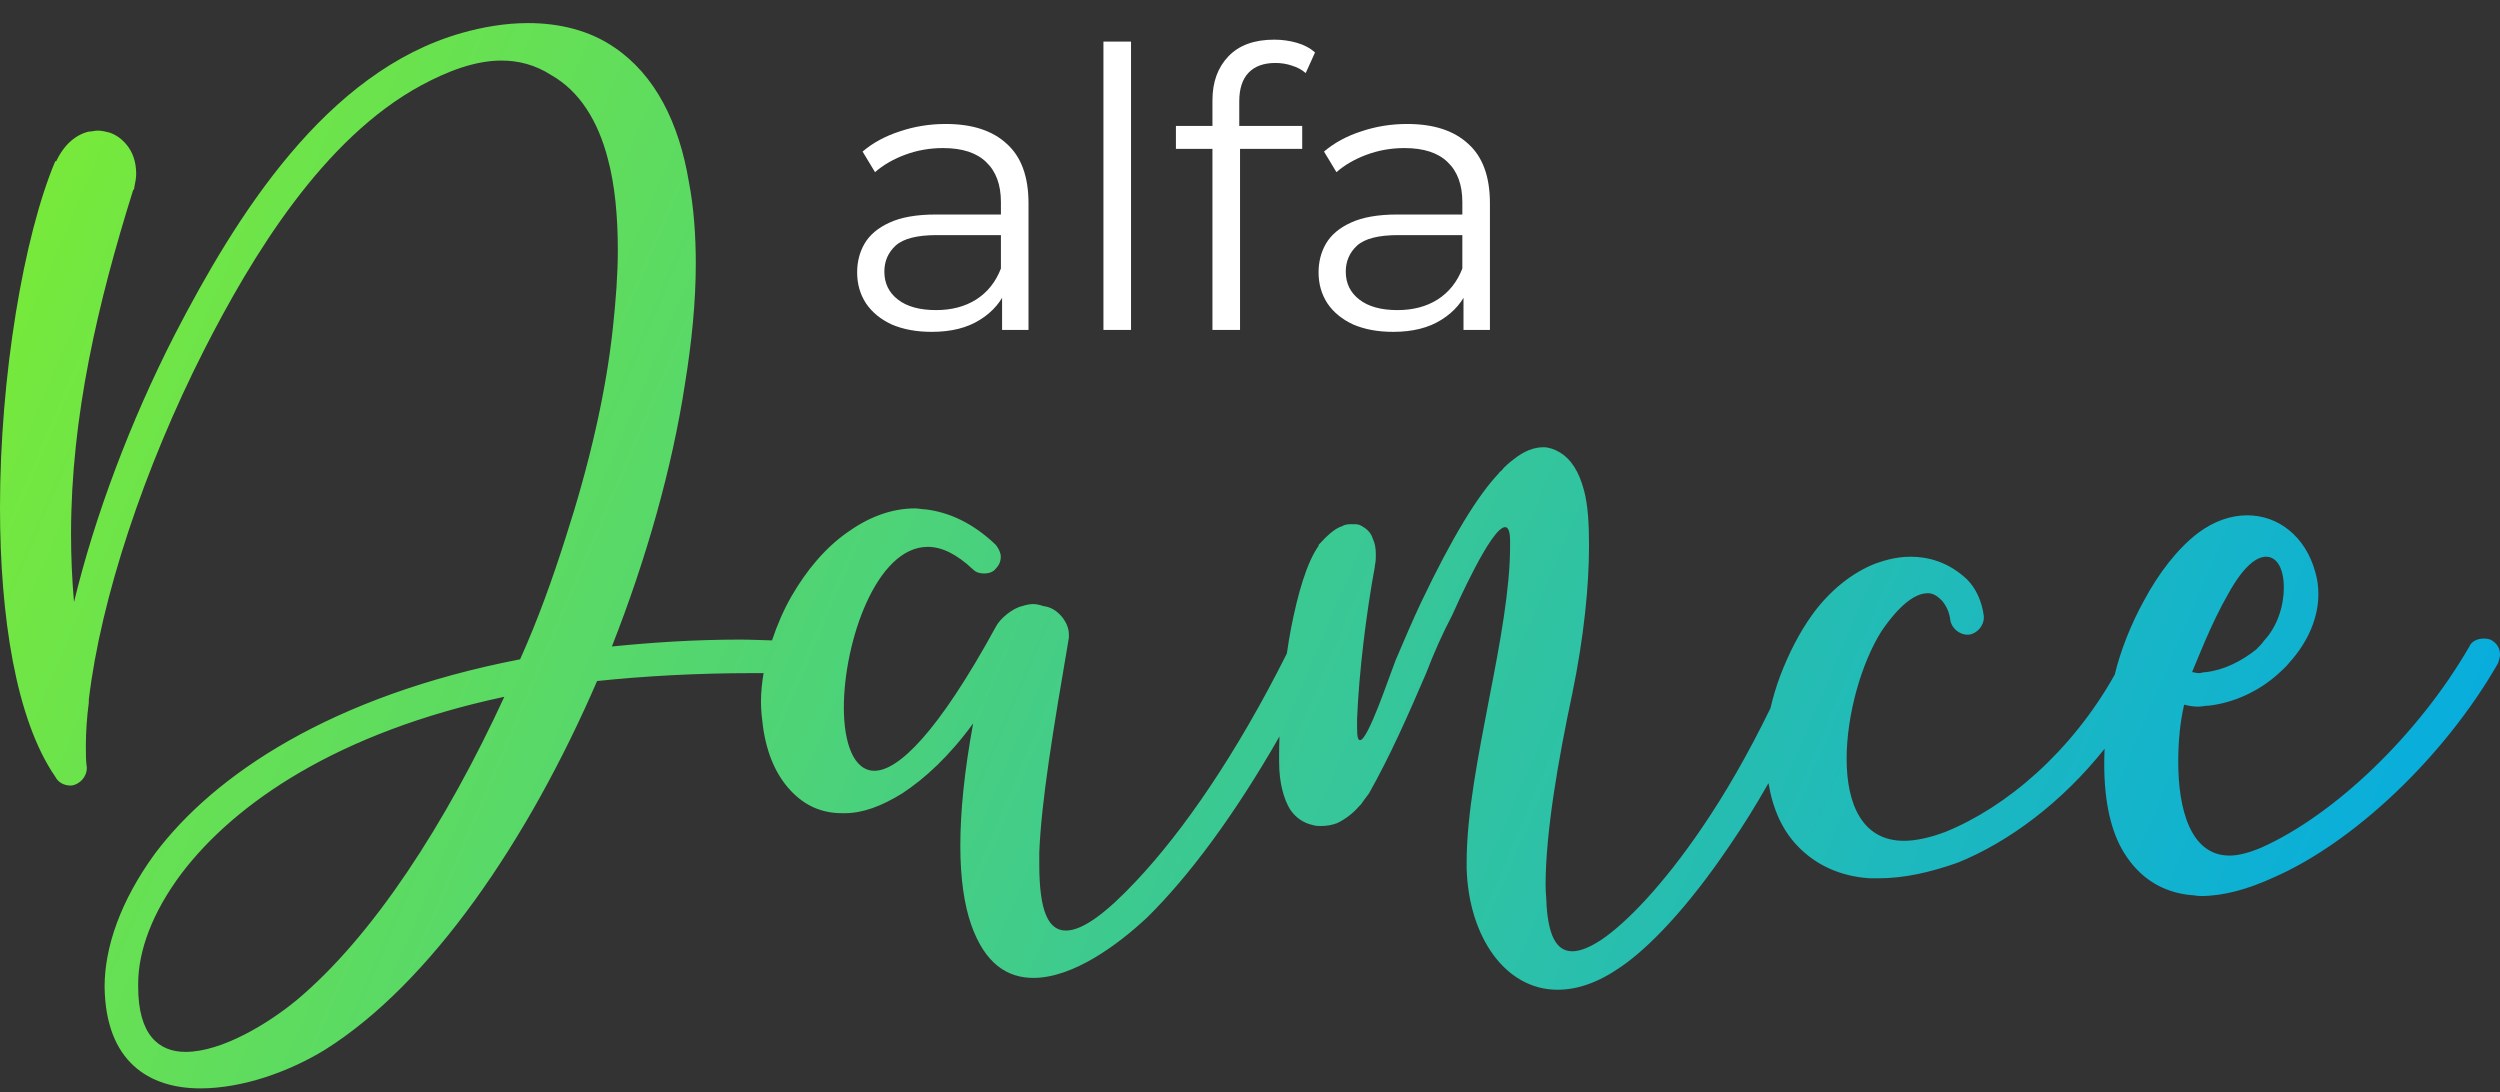 <svg width="341" height="149" viewBox="0 0 341 149" fill="none" xmlns="http://www.w3.org/2000/svg">
<rect x="0" y="0" width="341" height="149" fill="#333333" stroke="none"/>
<g clip-path="url(#clip0_753_5)">
<path d="M340.731 90.468C333.325 103.382 320.942 114.954 310.171 119.662C306.672 121.276 303.307 122.218 300.208 122.218C299.669 122.218 299.131 122.083 298.727 122.083C294.958 121.68 291.863 119.797 289.709 116.299C287.959 113.474 287.017 109.439 287.017 104.192C287.017 103.523 287.035 102.832 287.064 102.133C281.197 109.497 274.008 114.825 267.094 117.644C263.325 118.99 259.688 119.797 256.323 119.797H254.977C251.073 119.528 247.708 118.048 245.151 115.357C243.12 113.231 241.812 110.38 241.221 106.818C239.469 109.906 237.722 112.711 235.993 115.223C230.205 123.835 224.821 129.351 221.049 131.906C217.953 134.059 215.127 135 212.435 135C205.301 135 200.318 127.736 200.049 118.451V117.644C200.049 110.918 201.664 102.979 203.145 95.176C204.628 87.643 205.974 80.242 205.974 74.592V73.785C205.974 72.439 205.705 71.901 205.301 71.901C203.414 71.901 198.703 82.528 198.03 84.008C196.818 86.298 195.607 88.988 194.53 91.813C192.107 97.463 189.55 103.248 186.724 108.228C186.32 108.766 185.916 109.304 185.647 109.708L185.378 109.977C184.555 110.932 183.546 111.71 182.413 112.263C181.74 112.533 180.933 112.667 180.26 112.667C179.856 112.667 179.452 112.667 179.048 112.533C177.837 112.263 176.76 111.591 175.953 110.38C175.145 109.035 174.472 106.883 174.472 103.923V102.979C174.472 102.186 174.493 101.329 174.522 100.449C168.383 111.184 162.127 119.589 156.43 125.18C152.392 128.947 146.335 133.386 140.948 133.386C137.449 133.386 134.353 131.503 132.469 126.122C131.526 123.432 130.988 119.797 130.988 115.357C130.988 110.784 131.526 105.268 132.738 98.674C129.507 103.113 126.142 106.21 123.047 108.228C120.217 109.977 117.66 110.918 115.237 110.918H114.833C112.007 110.918 109.718 109.842 107.834 107.824C105.95 105.806 104.604 102.979 104.065 99.078C103.931 98.001 103.796 96.925 103.796 95.714C103.796 94.445 103.931 93.135 104.153 91.814H102.713C95.041 91.814 87.905 92.217 81.443 92.89C72.019 114.685 58.693 134.193 44.289 143.209C39.443 146.169 33.114 148.455 27.326 148.455C20.327 148.455 14.402 144.823 14.267 134.597C14.267 129.216 16.424 122.894 21.135 116.434C29.21 105.672 45.23 94.907 70.942 89.93C73.368 84.546 75.387 78.896 77.137 73.381C80.367 63.424 82.655 53.603 83.597 44.722C84.001 40.956 84.271 37.458 84.271 34.095C84.271 29.521 83.867 25.214 82.924 21.716C81.578 16.47 79.021 12.434 75.252 10.282C72.964 8.799 70.673 8.262 68.385 8.262C64.751 8.262 60.982 9.744 57.482 11.627C44.02 18.891 34.326 35.037 27.865 47.685C19.655 63.827 13.729 81.721 12.114 95.445V95.849C11.85 97.811 11.715 99.788 11.71 101.768C11.71 102.844 11.71 103.789 11.845 104.73C11.845 105.941 10.902 107.017 9.691 107.152C8.749 107.152 7.941 106.748 7.538 105.941C2.154 98.136 0 84.008 0 69.211C0 51.317 3.23 32.211 7.538 21.985H7.672C8.749 19.698 10.364 18.353 12.114 17.95C12.518 17.95 12.921 17.815 13.325 17.815C13.864 17.815 14.402 17.95 14.941 18.085C15.751 18.353 16.559 18.891 17.231 19.698C18.039 20.64 18.577 21.985 18.577 23.734C18.577 24.272 18.443 24.944 18.308 25.617C18.308 25.752 18.308 25.887 18.174 25.887C13.325 41.358 9.69 56.831 9.69 72.842C9.69 75.936 9.825 79.03 10.094 82.124C12.92 70.421 17.769 57.504 23.826 45.663C32.172 29.52 44.423 9.744 63 4.494C65.827 3.688 68.922 3.149 72.018 3.149C76.194 3.149 80.366 4.091 83.866 6.512C89.384 10.282 92.617 16.739 93.963 24.81C94.637 28.31 94.906 32.077 94.906 35.978C94.906 41.09 94.367 46.605 93.426 52.393C91.676 63.827 88.173 76.206 83.462 88.181C88.846 87.643 94.637 87.24 100.963 87.24C102.411 87.24 103.859 87.319 105.305 87.35C106.001 85.266 106.876 83.213 107.968 81.318C109.987 77.82 112.544 74.726 115.64 72.574C118.466 70.556 121.562 69.345 124.795 69.345C125.334 69.345 125.738 69.48 126.276 69.48C129.506 69.883 132.737 71.363 135.833 74.323C136.236 74.861 136.506 75.399 136.506 75.937C136.506 76.61 136.236 77.147 135.833 77.551C135.429 78.089 134.756 78.224 134.217 78.224C133.679 78.224 133.141 78.089 132.737 77.686C130.449 75.533 128.43 74.592 126.545 74.592C119.543 74.592 115.101 87.509 115.101 96.522C115.101 101.364 116.447 105.134 119.274 105.134C122.504 105.134 127.891 100.019 135.833 85.491C136.371 84.411 138.121 82.932 139.467 82.663C139.87 82.528 140.409 82.394 140.947 82.394C141.351 82.394 141.892 82.528 142.296 82.663C143.373 82.798 144.181 83.336 144.854 84.143C145.392 84.818 145.796 85.625 145.796 86.567V86.971C143.642 99.616 142.027 109.304 141.758 116.299V117.913C141.758 124.239 142.969 126.929 145.392 126.929C147.68 126.929 150.91 124.508 154.948 120.2C161.415 113.345 168.654 102.847 175.53 89.132C175.697 87.982 175.879 86.848 176.086 85.76C177.029 80.914 178.24 76.744 179.855 74.457V74.323C181.066 72.978 182.143 72.036 183.085 71.767C183.489 71.497 184.028 71.497 184.431 71.497C184.835 71.497 185.242 71.497 185.511 71.632C186.319 72.036 186.992 72.574 187.261 73.516C187.53 74.054 187.665 74.726 187.665 75.668C187.665 76.071 187.665 76.61 187.53 77.148V77.282C186.319 83.874 185.377 91.679 185.107 98.002V99.347C185.107 100.557 185.242 100.961 185.511 100.961C186.588 100.961 189.415 92.486 190.357 90.065C191.568 87.24 192.645 84.684 193.856 82.125C198.029 73.381 201.528 67.597 204.492 64.5C204.492 64.365 204.627 64.365 204.762 64.23C205.3 63.558 205.973 63.02 206.511 62.616C207.857 61.54 209.203 61.002 210.549 61.002C211.222 61.002 212.03 61.272 212.703 61.675C214.318 62.617 215.395 64.365 216.068 66.925C216.606 68.942 216.741 71.498 216.741 74.457C216.741 79.838 216.068 86.837 214.453 94.638C212.568 103.517 210.819 113.474 210.819 120.738C210.819 121.814 210.953 122.759 210.953 123.566C211.222 127.333 212.165 129.754 214.453 129.754C215.53 129.754 216.876 129.216 218.491 128.14C221.856 125.853 226.839 120.738 232.223 112.802C235.278 108.318 238.4 102.935 241.493 96.595C241.838 95.115 242.28 93.603 242.859 92.082C243.939 89.257 245.419 86.298 247.169 83.874C249.592 80.511 252.688 78.089 255.783 76.879C256.591 76.609 258.341 75.937 260.629 75.937C262.92 75.937 265.747 76.61 268.304 79.031C269.515 80.241 270.323 81.991 270.592 84.008V84.278C270.592 85.356 269.65 86.432 268.573 86.567H268.304C267.227 86.567 266.15 85.625 266.016 84.547C265.909 83.609 265.535 82.722 264.939 81.99L264.804 81.856C264.131 81.183 263.593 80.914 262.92 80.914C260.36 80.914 257.668 84.546 256.591 86.164C253.899 90.468 251.88 97.464 251.88 103.517C251.88 109.708 254.034 114.685 259.687 114.685C261.302 114.685 263.189 114.281 265.343 113.474C273.676 110.094 282.528 102.572 288.447 92.027C289.211 88.871 290.577 85.312 292.4 81.99C294.419 78.224 296.976 74.86 299.803 72.708C301.96 71.094 304.248 70.288 306.536 70.288C310.708 70.288 314.477 73.112 315.823 78.089C316.092 79.031 316.227 79.973 316.227 81.049C316.227 84.009 315.016 87.374 312.189 90.469C311.785 91.006 311.247 91.409 310.708 91.948C308.151 94.235 304.786 95.849 301.287 96.253C300.745 96.253 300.341 96.387 299.803 96.387C299.13 96.387 298.457 96.252 297.919 96.118C297.38 98.405 297.111 101.095 297.111 103.923C297.111 110.246 298.726 116.703 304.113 116.703C305.325 116.703 306.805 116.299 308.42 115.626C318.381 111.187 329.824 100.288 336.824 88.181C337.093 87.509 337.9 87.105 338.708 87.105C339.115 87.105 339.518 87.105 339.922 87.375C340.595 87.778 340.999 88.45 340.999 89.257C340.999 89.661 340.865 90.065 340.731 90.468ZM24.769 119.124C20.731 124.508 18.847 129.754 18.847 134.193V134.597C18.847 141.188 21.673 143.478 25.307 143.478C30.287 143.478 36.617 139.574 40.386 136.48C50.884 127.736 60.847 112.263 68.789 95.042C46.039 99.885 32.037 109.573 24.769 119.124ZM299.939 91.814C300.208 91.814 300.477 91.679 300.884 91.679C303.307 91.409 305.729 90.199 307.748 88.585C308.152 88.181 308.556 87.778 308.825 87.375C310.709 85.356 311.517 82.528 311.517 80.107C311.517 77.82 310.709 75.937 309.094 75.937C307.748 75.937 305.998 77.282 303.98 80.914C301.557 85.087 299.535 90.468 298.996 91.679C299.266 91.679 299.535 91.814 299.939 91.814Z" fill="url(#paint0_linear_753_5)"/>
<path d="M136.684 45V38.852L136.525 37.845V27.563C136.525 25.196 135.854 23.376 134.511 22.104C133.204 20.832 131.243 20.196 128.628 20.196C126.826 20.196 125.112 20.496 123.487 21.097C121.862 21.698 120.484 22.493 119.353 23.482L117.657 20.673C119.07 19.472 120.766 18.553 122.745 17.917C124.724 17.246 126.808 16.91 128.999 16.91C132.603 16.91 135.377 17.811 137.32 19.613C139.299 21.38 140.288 24.083 140.288 27.722V45H136.684ZM127.091 45.265C125.006 45.265 123.187 44.929 121.632 44.258C120.113 43.551 118.947 42.597 118.134 41.396C117.321 40.159 116.915 38.746 116.915 37.156C116.915 35.707 117.251 34.4 117.922 33.234C118.629 32.033 119.759 31.079 121.314 30.372C122.904 29.63 125.024 29.259 127.674 29.259H137.267V32.068H127.78C125.095 32.068 123.222 32.545 122.162 33.499C121.137 34.453 120.625 35.637 120.625 37.05C120.625 38.64 121.243 39.912 122.48 40.866C123.717 41.82 125.448 42.297 127.674 42.297C129.794 42.297 131.614 41.82 133.133 40.866C134.688 39.877 135.818 38.463 136.525 36.626L137.373 39.223C136.666 41.06 135.43 42.527 133.663 43.622C131.932 44.717 129.741 45.265 127.091 45.265ZM150.509 45V5.674H154.272V45H150.509ZM165.378 45V13.677C165.378 11.204 166.102 9.207 167.551 7.688C169 6.169 171.084 5.409 173.805 5.409C174.865 5.409 175.89 5.55 176.879 5.833C177.868 6.116 178.699 6.557 179.37 7.158L178.098 9.967C177.568 9.508 176.95 9.172 176.243 8.96C175.536 8.713 174.777 8.589 173.964 8.589C172.374 8.589 171.155 9.031 170.307 9.914C169.459 10.797 169.035 12.105 169.035 13.836V18.076L169.141 19.825V45H165.378ZM160.396 20.302V17.175H177.621V20.302H160.396ZM199.622 45V38.852L199.463 37.845V27.563C199.463 25.196 198.791 23.376 197.449 22.104C196.141 20.832 194.18 20.196 191.566 20.196C189.764 20.196 188.05 20.496 186.425 21.097C184.799 21.698 183.421 22.493 182.291 23.482L180.595 20.673C182.008 19.472 183.704 18.553 185.683 17.917C187.661 17.246 189.746 16.91 191.937 16.91C195.541 16.91 198.314 17.811 200.258 19.613C202.236 21.38 203.226 24.083 203.226 27.722V45H199.622ZM190.029 45.265C187.944 45.265 186.124 44.929 184.57 44.258C183.05 43.551 181.884 42.597 181.072 41.396C180.259 40.159 179.853 38.746 179.853 37.156C179.853 35.707 180.188 34.4 180.86 33.234C181.566 32.033 182.697 31.079 184.252 30.372C185.842 29.63 187.962 29.259 190.612 29.259H200.205V32.068H190.718C188.032 32.068 186.16 32.545 185.1 33.499C184.075 34.453 183.562 35.637 183.562 37.05C183.562 38.64 184.181 39.912 185.418 40.866C186.654 41.82 188.386 42.297 190.612 42.297C192.732 42.297 194.551 41.82 196.071 40.866C197.625 39.877 198.756 38.463 199.463 36.626L200.311 39.223C199.604 41.06 198.367 42.527 196.601 43.622C194.869 44.717 192.679 45.265 190.029 45.265Z" fill="white"/>
</g>
<defs>
<linearGradient id="paint0_linear_753_5" x1="341.043" y1="148.381" x2="-6.85064e-06" y2="3.149" gradientUnits="userSpaceOnUse">
<stop stop-color="#00A9E8"/>
<stop offset="1" stop-color="#7CEC34"/>
</linearGradient>
<clipPath id="clip0_753_5">
<rect width="341" height="149" fill="white"/>
</clipPath>
</defs>
</svg>
